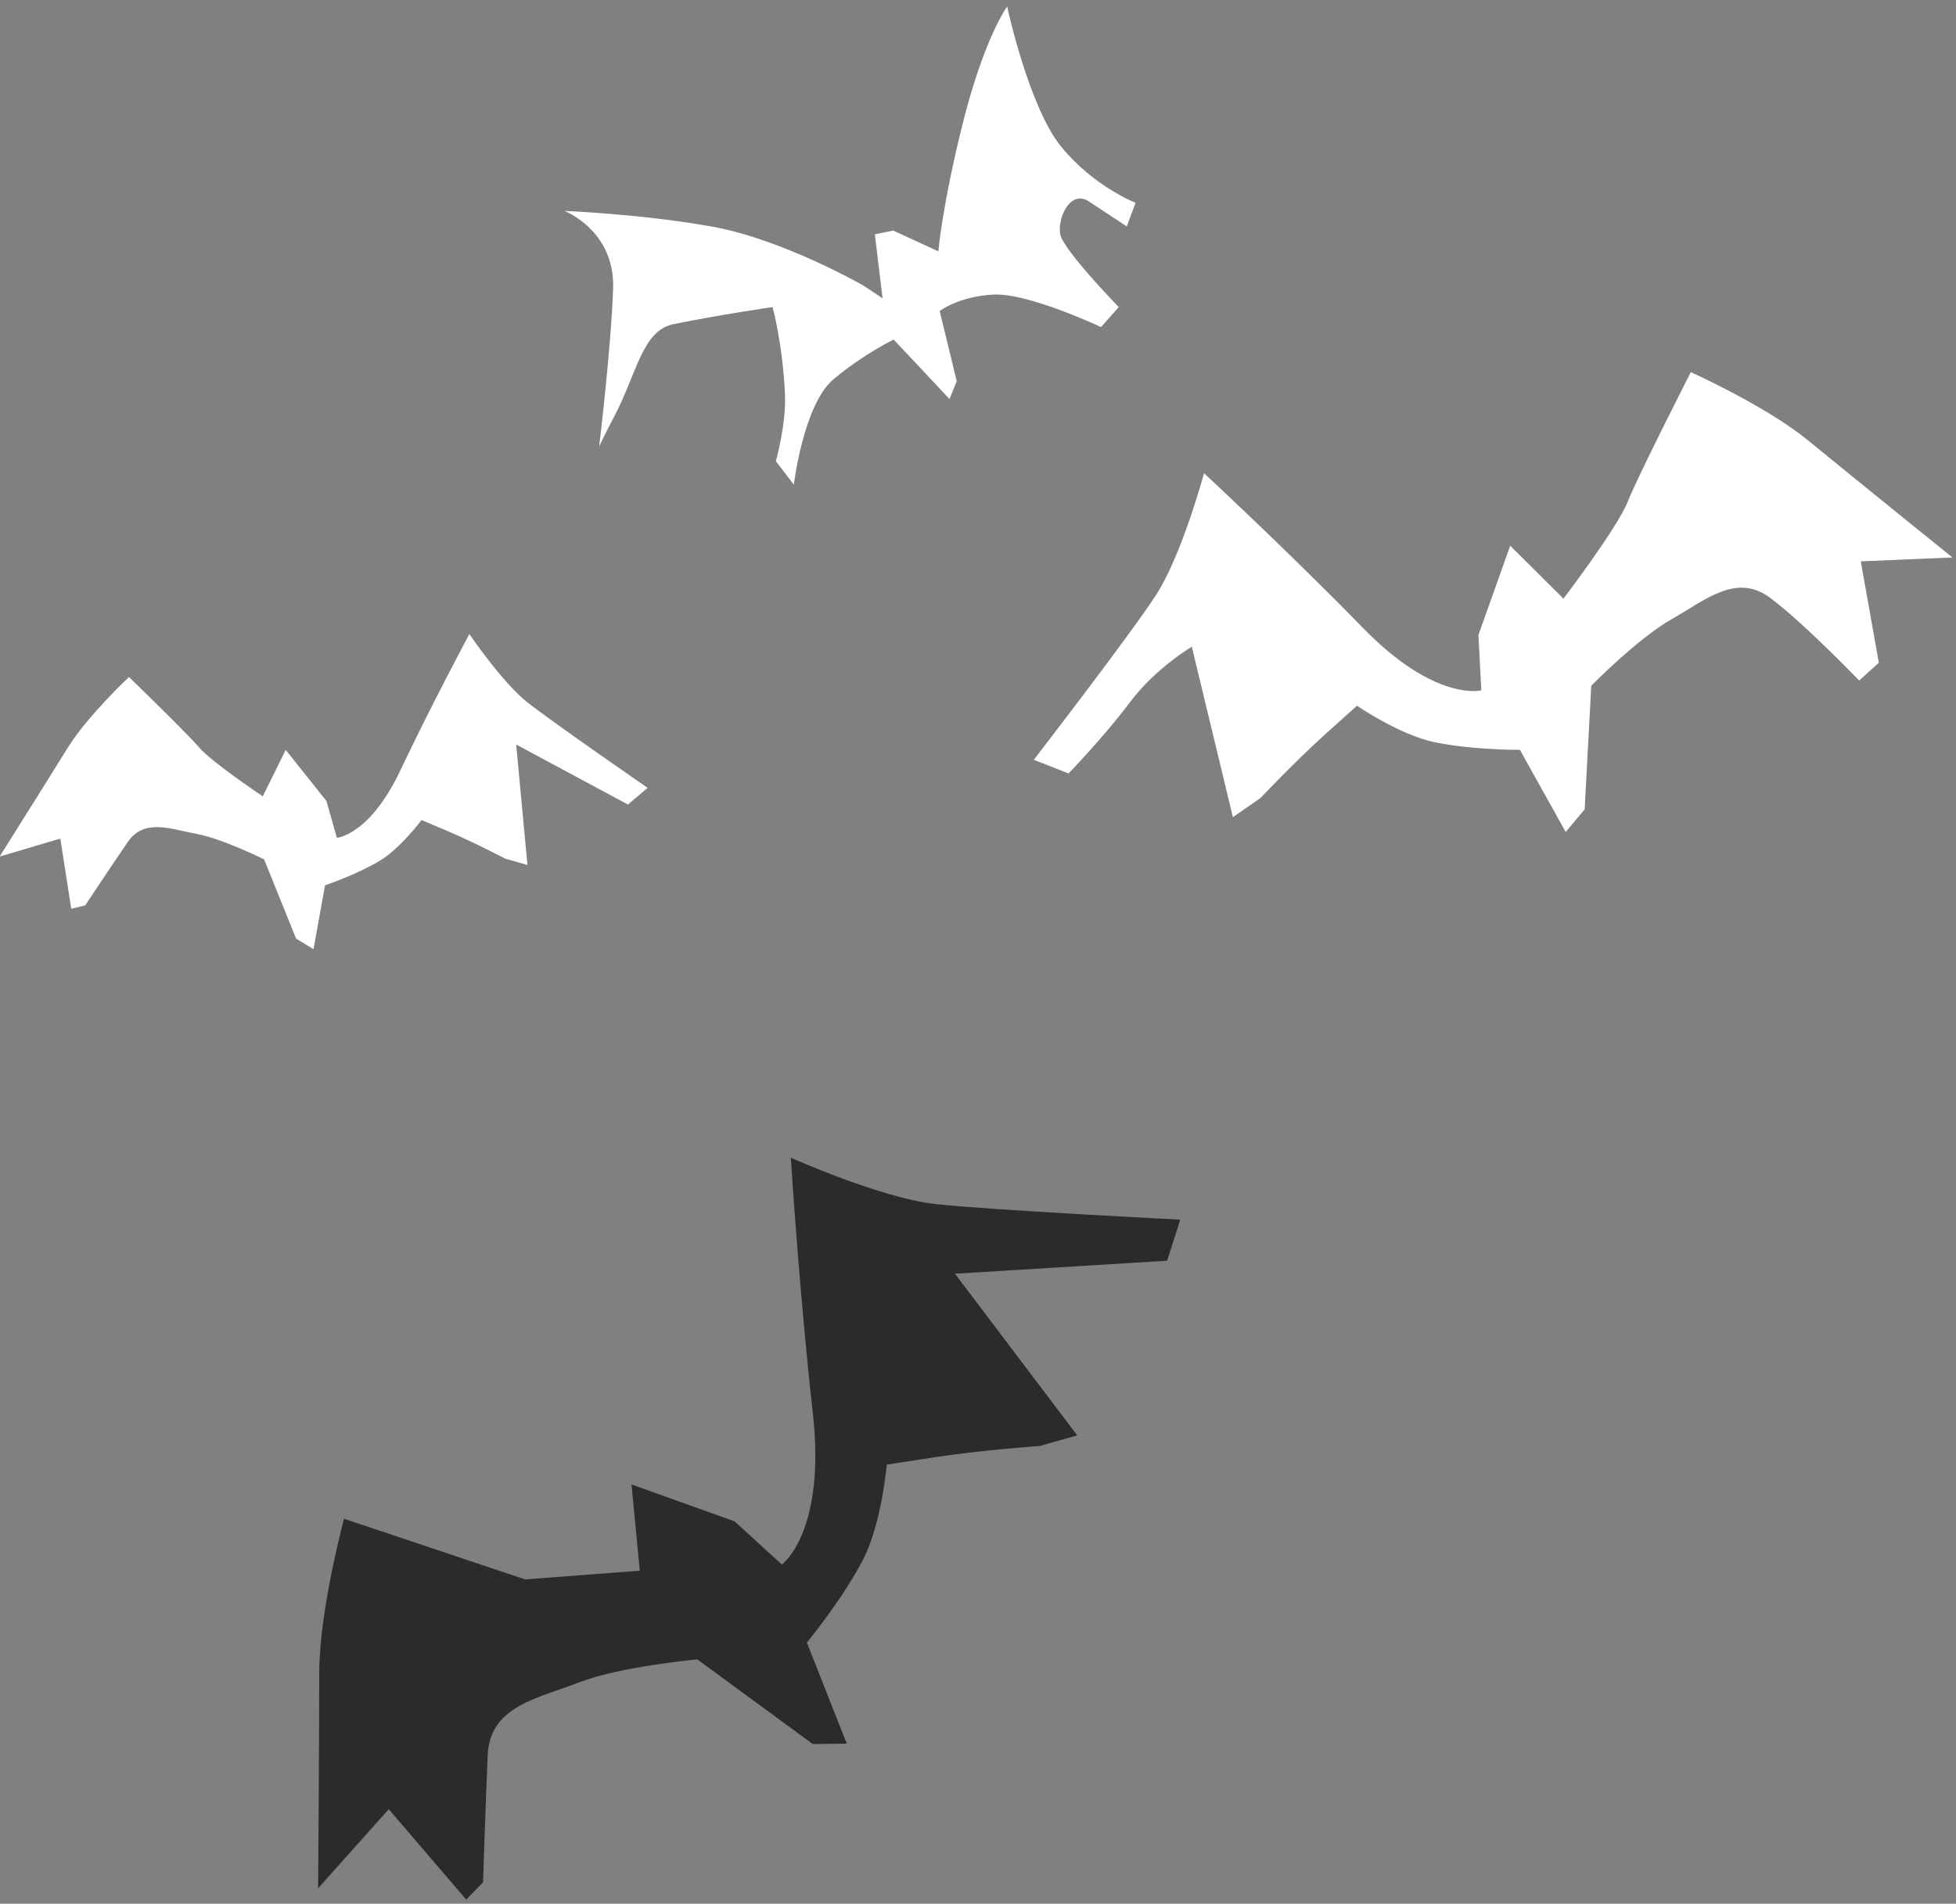 <?xml version="1.0" encoding="UTF-8"?>
<svg width="226px" height="220px" viewBox="0 0 226 220" version="1.1" xmlns="http://www.w3.org/2000/svg" xmlns:xlink="http://www.w3.org/1999/xlink">
    <rect x="0" y="0" width="226" height="220" fill="#808080" stroke="none"/>
    <!-- Generator: Sketch 43.2 (39069) - http://www.bohemiancoding.com/sketch -->
    <title>bats - footer, left</title>
    <desc>Created with Sketch.</desc>
    <defs></defs>
    <g id="Homepage" stroke="none" stroke-width="1" fill="none" fill-rule="evenodd">
        <g id="Desktop-Full-HD" transform="translate(-516, -2936)">
            <g id="bats---footer,-left" transform="translate(615, 3050) rotate(-49) translate(-615, -3050) translate(494, 2953)">
                <path d="M192.081,88.363 C192.081,88.363 183.306,92.622 177.871,93.404 C172.435,94.184 154.187,95.246 154.187,95.246 L155.628,99.311 C155.628,99.311 161.56,99.626 166.467,99.268 C171.363,98.9 176.023,100.452 176.023,100.452 L164.273,116.958 L168.044,117.912 C168.044,117.912 173.832,118.146 178.613,118.735 L183.397,119.328 C183.397,119.328 184.075,125.204 186.065,128.8 C188.326,132.836 191.902,136.878 191.902,136.878 L188.21,147.097 L191.616,147.04 L202.902,138.241 C202.902,138.241 210.609,138.714 214.795,140.205 C218.976,141.692 223.765,142.287 224.126,147.184 C224.489,152.081 223.661,161.207 223.661,161.207 L226.705,161.577 L234.178,152.313 L241.463,160.011 C241.463,160.011 240.91,144.899 240.732,138.557 C240.547,132.23 237.795,123.151 237.795,123.151 C237.795,123.151 224.756,126.393 221.705,127.471 C218.665,128.546 208.386,129.216 208.386,129.216 L208.97,120.559 L198.772,124.556 L194.166,129.003 C194.166,129.003 189.627,125.911 190.641,113.901 C191.64,101.886 192.081,88.363 192.081,88.363" id="Fill-1" fill="#FFFFFF"></path>
                <path d="M121.066,24.774 C121.066,24.774 122.474,31.353 124.348,34.644 C126.233,37.936 133.503,48.966 133.503,48.966 L130.68,49.908 L121.298,38.637 L117.291,52.033 L115.177,50.386 C115.177,50.386 112.596,47.337 110.246,44.983 L107.889,42.631 C107.889,42.631 104.406,44.759 101.606,45.196 C98.448,45.677 94.729,45.446 94.729,45.446 L90.729,51.791 L89.321,49.914 L89.321,40.037 C89.321,40.037 85.796,36.047 83.211,34.394 C80.624,32.753 78.27,30.401 75.453,32.278 C72.633,34.158 68.167,37.217 68.167,37.217 L66.524,36.98 L68.394,28.985 L61.11,28.282 C61.11,28.282 69.576,22.174 73.106,19.581 C76.629,17.001 82.738,14.647 82.738,14.647 C82.738,14.647 86.507,23.117 87.209,25.235 C87.916,27.346 91.909,33.222 91.909,33.222 L96.376,29.237 L98.527,36.48 L98.052,40.872 C98.052,40.872 101.662,42.033 107.777,36.389 C113.894,30.75 121.066,24.774 121.066,24.774" id="Fill-4" fill="#FFFFFF" transform="translate(97.307, 33.34) rotate(27) translate(-97.307, -33.34) "></path>
                <path d="M67.715,85.021 C67.715,85.021 78.226,89.089 84.561,89.489 C90.899,89.867 113.025,89.816 113.025,89.816 L111.755,94.634 L87.357,97.42 L102.439,115.334 L98.192,116.783 C98.192,116.783 91.551,117.595 86.092,118.728 L80.641,119.866 C80.641,119.866 80.417,126.696 78.461,131.018 C76.228,135.88 72.498,140.88 72.498,140.88 L77.711,152.303 L73.79,152.555 L59.959,143.485 C59.959,143.485 51.127,144.758 46.443,146.859 C41.772,148.971 36.313,150.11 36.352,155.781 C36.403,161.452 36.584,170.516 36.584,170.516 L34.743,172.6 L25.26,162.641 L17.59,172.195 C17.59,172.195 16.809,154.731 16.42,147.413 C16.034,140.108 18.348,129.395 18.348,129.395 L39.604,135.296 L52.784,133.6 L51.306,123.694 L63.423,127.331 L69.14,132.028 C69.14,132.028 74.079,128.036 71.787,114.291 C69.506,100.548 67.715,85.021 67.715,85.021" id="Fill-6" fill="#2B2B2B" transform="translate(64.701, 128.811) rotate(52) translate(-64.701, -128.811) "></path>
                <path d="M182.633,44.461 C182.633,44.461 180.574,33.947 176.324,26.81 C172.069,19.668 166.485,12.717 166.485,12.717 C166.485,12.717 168.593,18.597 163.426,22.808 C158.264,27.017 148.571,33.59 148.571,33.59 C148.571,33.59 150.098,33.153 152.365,32.617 C157.722,31.368 161.926,28.55 164.854,30.787 C169.021,33.978 173.866,38.14 173.866,38.14 C173.866,38.14 171.484,41.759 167.183,45.856 C164.681,48.228 160.671,50.119 160.671,50.119 L159.992,53.463 C159.992,53.463 167.715,48.208 172.215,48.933 C176.714,49.652 180.215,51.166 180.215,51.166 L179.262,60.54 L181.364,59.82 L186.187,53.02 C186.187,53.02 188.894,53.536 191.711,56.467 C194.515,59.392 197.021,68.305 197.021,68.305 L200.108,68.327 C200.108,68.327 200.874,59.201 202.005,57.736 C203.126,56.262 206.716,55.13 207.059,57.72 C207.413,60.316 207.752,62.912 207.752,62.912 L210.481,61.888 C210.481,61.888 208.733,57.054 209.722,51.206 C210.704,45.352 217.865,35.806 217.865,35.806 C217.865,35.806 213.448,36.183 204.576,40.664 C195.711,45.143 191.296,48.371 191.296,48.371 L189.684,42.862 L187.966,41.55 L182.974,47.063 L182.633,44.461" id="Fill-8" fill="#FFFFFF"></path>
            </g>
        </g>
    </g>
</svg>